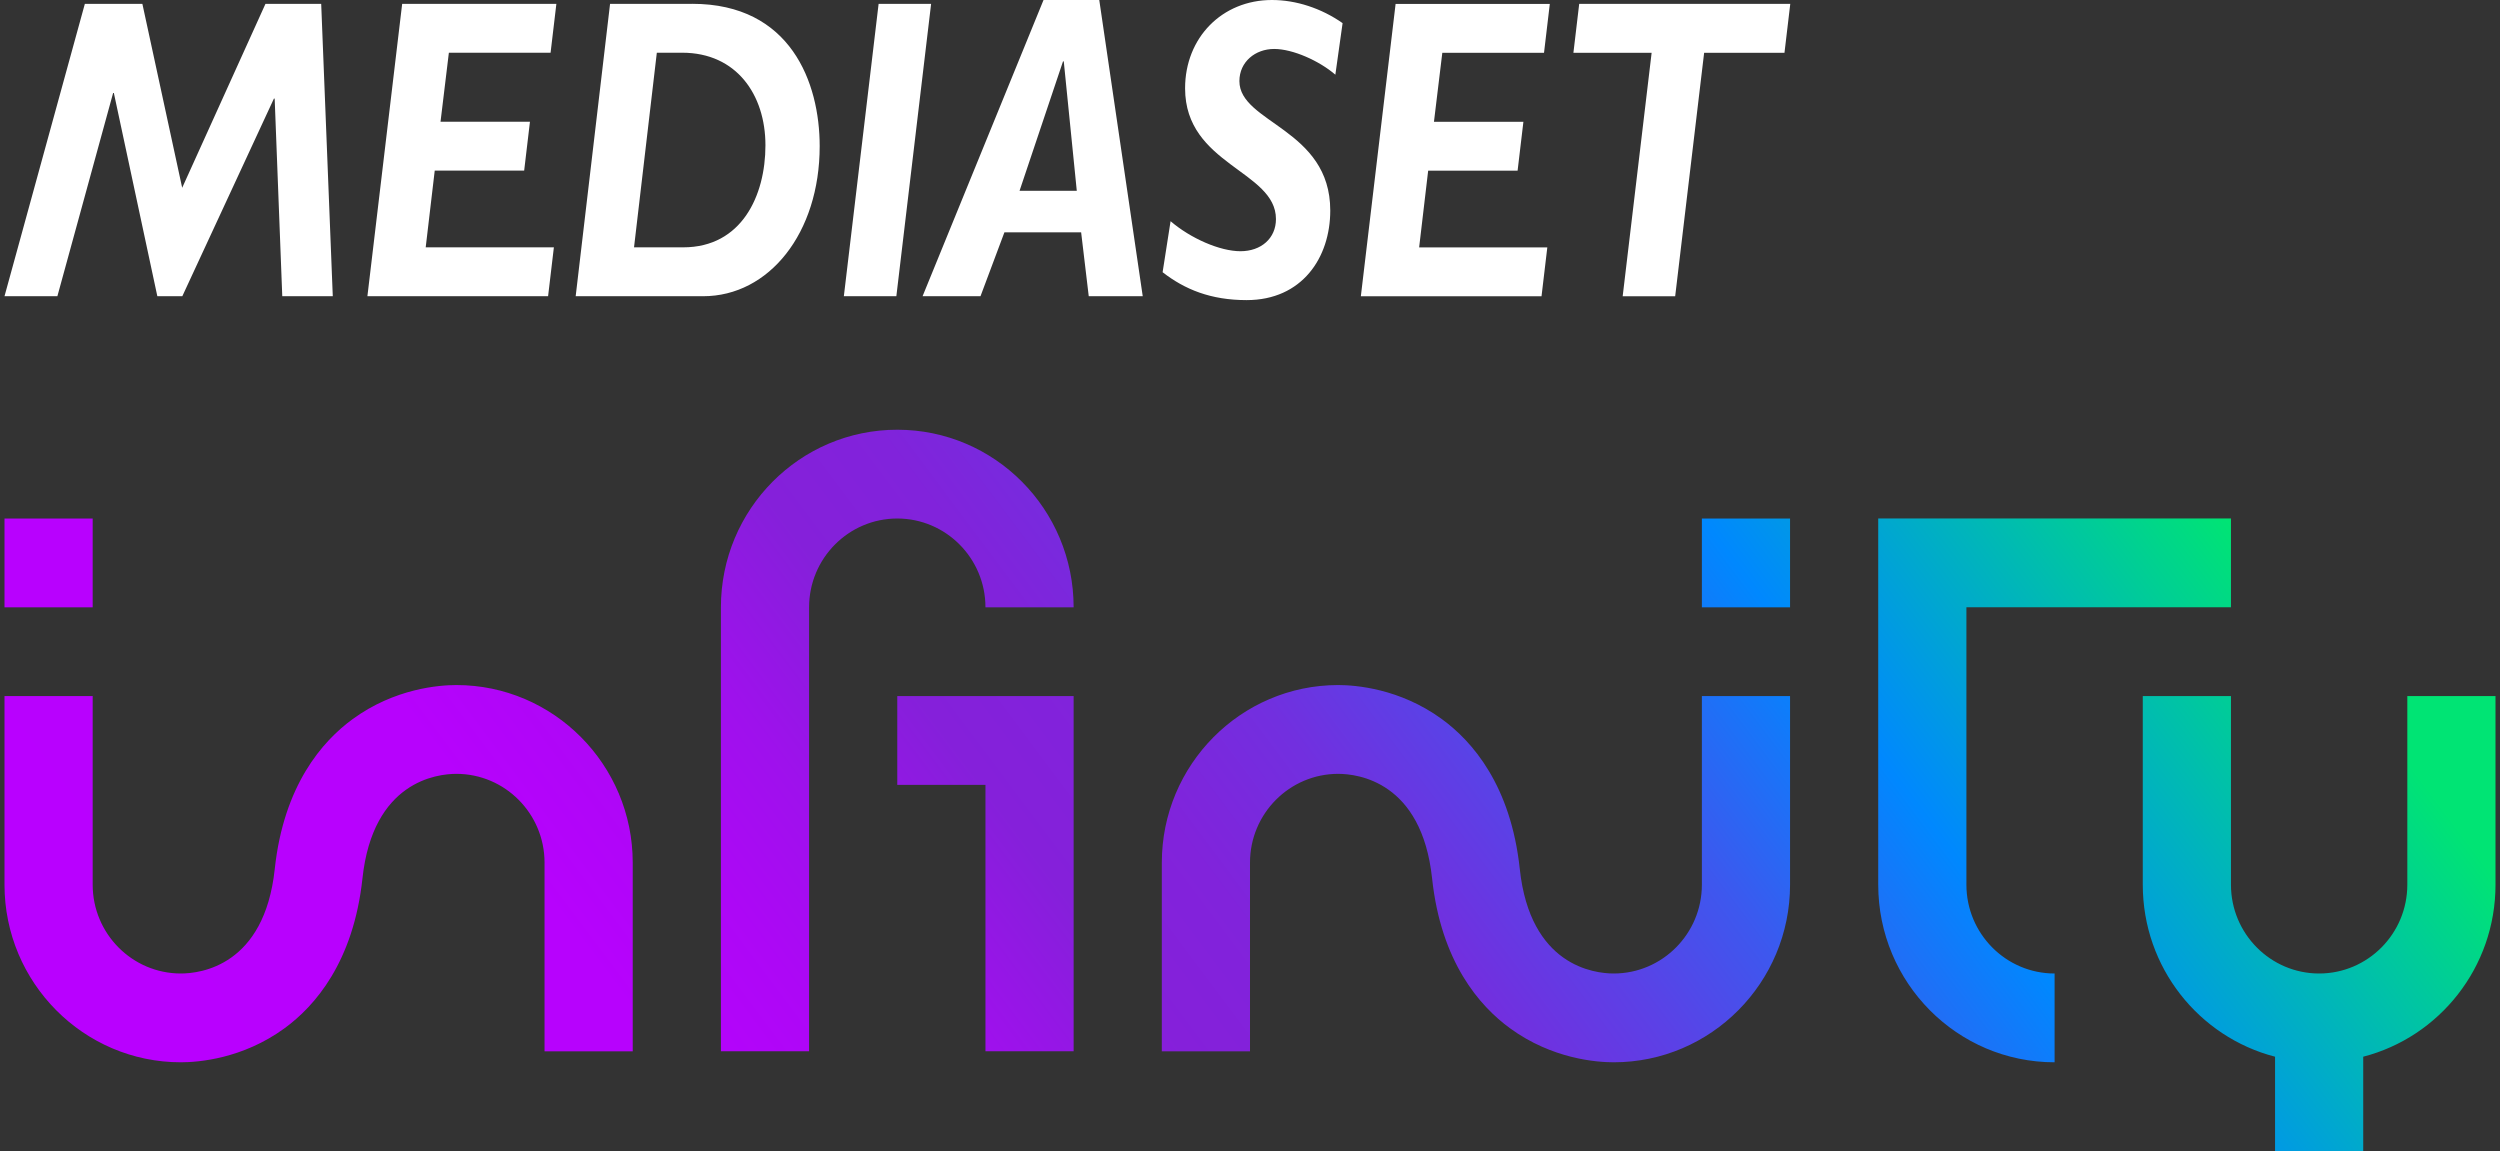 <svg width="278" height="128" viewBox="0 0 278 128" fill="none" xmlns="http://www.w3.org/2000/svg">
<rect x="0" y="0" width="278" height="128" fill="#333333" stroke="none"/>
<g clip-path="url(#clip0_331_14)">
<path d="M99.777 77.406V87.279H109.583V116.899H119.388V77.406H99.777ZM267.694 77.406V98.38C267.694 103.825 263.297 108.253 257.888 108.253C252.48 108.253 248.083 103.825 248.083 98.38V77.406H238.277V98.38C238.277 107.584 244.523 115.317 252.986 117.506V128H262.791V117.506C271.254 115.317 277.5 107.584 277.5 98.38V77.406H267.694ZM39.224 79.958C35.818 82.44 31.552 87.349 30.554 96.623C29.405 107.416 22.272 108.253 20.112 108.253C14.703 108.253 10.306 103.825 10.306 98.38V77.406H0.5V98.38C0.5 109.271 9.295 118.127 20.112 118.127C22.016 118.127 26.96 117.757 31.635 114.347C35.042 111.865 39.308 106.949 40.305 97.682C41.462 86.888 48.587 86.052 50.748 86.052C56.156 86.052 60.553 90.48 60.553 95.925V116.906H70.359V95.925C70.359 85.041 61.558 76.178 50.748 76.178C48.837 76.178 43.899 76.548 39.224 79.958ZM129.194 95.925V116.906H139V95.925C139 90.48 143.397 86.052 148.806 86.052C150.966 86.052 158.099 86.888 159.249 97.682C160.239 106.956 164.512 111.865 167.919 114.347C172.593 117.757 177.538 118.127 179.442 118.127C190.259 118.127 199.054 109.271 199.054 98.38V77.406H189.248V98.38C189.248 103.825 184.85 108.253 179.442 108.253C177.288 108.253 170.149 107.416 168.999 96.623C168.009 87.349 163.736 82.44 160.329 79.958C155.648 76.548 150.71 76.178 148.806 76.178C137.989 76.178 129.194 85.041 129.194 95.925ZM0.5 67.532H10.306V57.659H0.5V67.532ZM189.248 67.532H199.054V57.659H189.248V67.532ZM208.859 57.659V98.38C208.859 109.285 217.64 118.127 228.471 118.127V108.253C223.062 108.253 218.665 103.825 218.665 98.38V67.525H248.083V57.652H208.859V57.659ZM80.165 67.532V116.899H89.971V67.532C89.971 62.087 94.368 57.659 99.777 57.659C105.185 57.659 109.583 62.087 109.583 67.532H119.388C119.388 56.627 110.608 47.785 99.777 47.785C88.946 47.785 80.165 56.627 80.165 67.532Z" fill="url(#paint0_linear_331_14)"/>
<path d="M37.026 32.94H31.388L30.543 10.964H30.46L20.273 32.94H17.496L12.662 10.344H12.578L6.38 32.94H0.5L9.434 0.432H15.833L20.259 20.882L29.518 0.432H35.717L37.005 32.94H37.026V32.94ZM61.224 5.862H49.914L48.986 13.536H58.931L58.287 18.972H48.342L47.338 27.504H61.591L60.947 32.94H40.855L44.72 0.432H61.868L61.224 5.869V5.862V5.862ZM76.98 0.425C87.929 0.425 91.149 9.194 91.149 16.254C91.149 25.928 85.512 32.94 78.184 32.94H64.015L67.838 0.432H76.98V0.425V0.425ZM70.497 27.504H75.975C82.458 27.504 85.117 21.781 85.117 16.156C85.117 10.532 81.897 5.862 75.857 5.862H73.039L70.504 27.504H70.497ZM99.674 32.94H93.836L97.701 0.432H103.539L99.674 32.94V32.94ZM127.065 32.94H121.068L120.223 25.838H111.69L109.031 32.94H102.59L116.04 0H122.238L127.072 32.94H127.065ZM113.38 21.216H119.738L118.291 6.824H118.207L113.374 21.216H113.38ZM148.486 8.301C146.713 6.775 143.777 5.444 141.685 5.444C139.594 5.444 137.821 6.872 137.821 9.019C137.821 13.689 147.925 14.309 147.925 23.412C147.925 28.654 144.788 33.372 138.624 33.372C134.635 33.372 131.74 32.181 129.282 30.271L130.168 24.597C132.384 26.5 135.646 27.936 137.939 27.936C140.231 27.936 141.886 26.507 141.886 24.36C141.886 18.972 131.782 18.352 131.782 9.821C131.782 4.196 135.889 0 141.443 0C144.102 0 146.921 0.906 149.296 2.572L148.493 8.294L148.486 8.301ZM171.701 5.869H160.385L159.456 13.543H169.402L168.757 18.979H158.812L157.808 27.51H172.061L171.417 32.947H151.326L155.19 0.439H172.338L171.694 5.876L171.701 5.869ZM198.44 5.869H189.5L186.279 32.947H180.441L183.661 5.869H174.963L175.607 0.432H199.078L198.434 5.869H198.44Z" fill="white"/>
</g>
<defs>
<linearGradient id="paint0_linear_331_14" x1="45.354" y1="157.614" x2="232.262" y2="17.678" gradientUnits="userSpaceOnUse">
<stop stop-color="#B900FF"/>
<stop offset="0.2" stop-color="#B702FD"/>
<stop offset="0.27" stop-color="#AD07F6"/>
<stop offset="0.33" stop-color="#9E11EC"/>
<stop offset="0.4" stop-color="#8520DA"/>
<stop offset="0.46" stop-color="#8123DB"/>
<stop offset="0.53" stop-color="#722FDF"/>
<stop offset="0.59" stop-color="#5B41E6"/>
<stop offset="0.65" stop-color="#3E57EE"/>
<stop offset="0.71" stop-color="#1974F8"/>
<stop offset="0.75" stop-color="#0088FE"/>
<stop offset="0.95" stop-color="#00E474"/>
<stop offset="1" stop-color="#00E474"/>
</linearGradient>
<clipPath id="clip0_331_14">
<rect width="277" height="128" fill="white" transform="translate(0.5)"/>
</clipPath>
</defs>
</svg>
